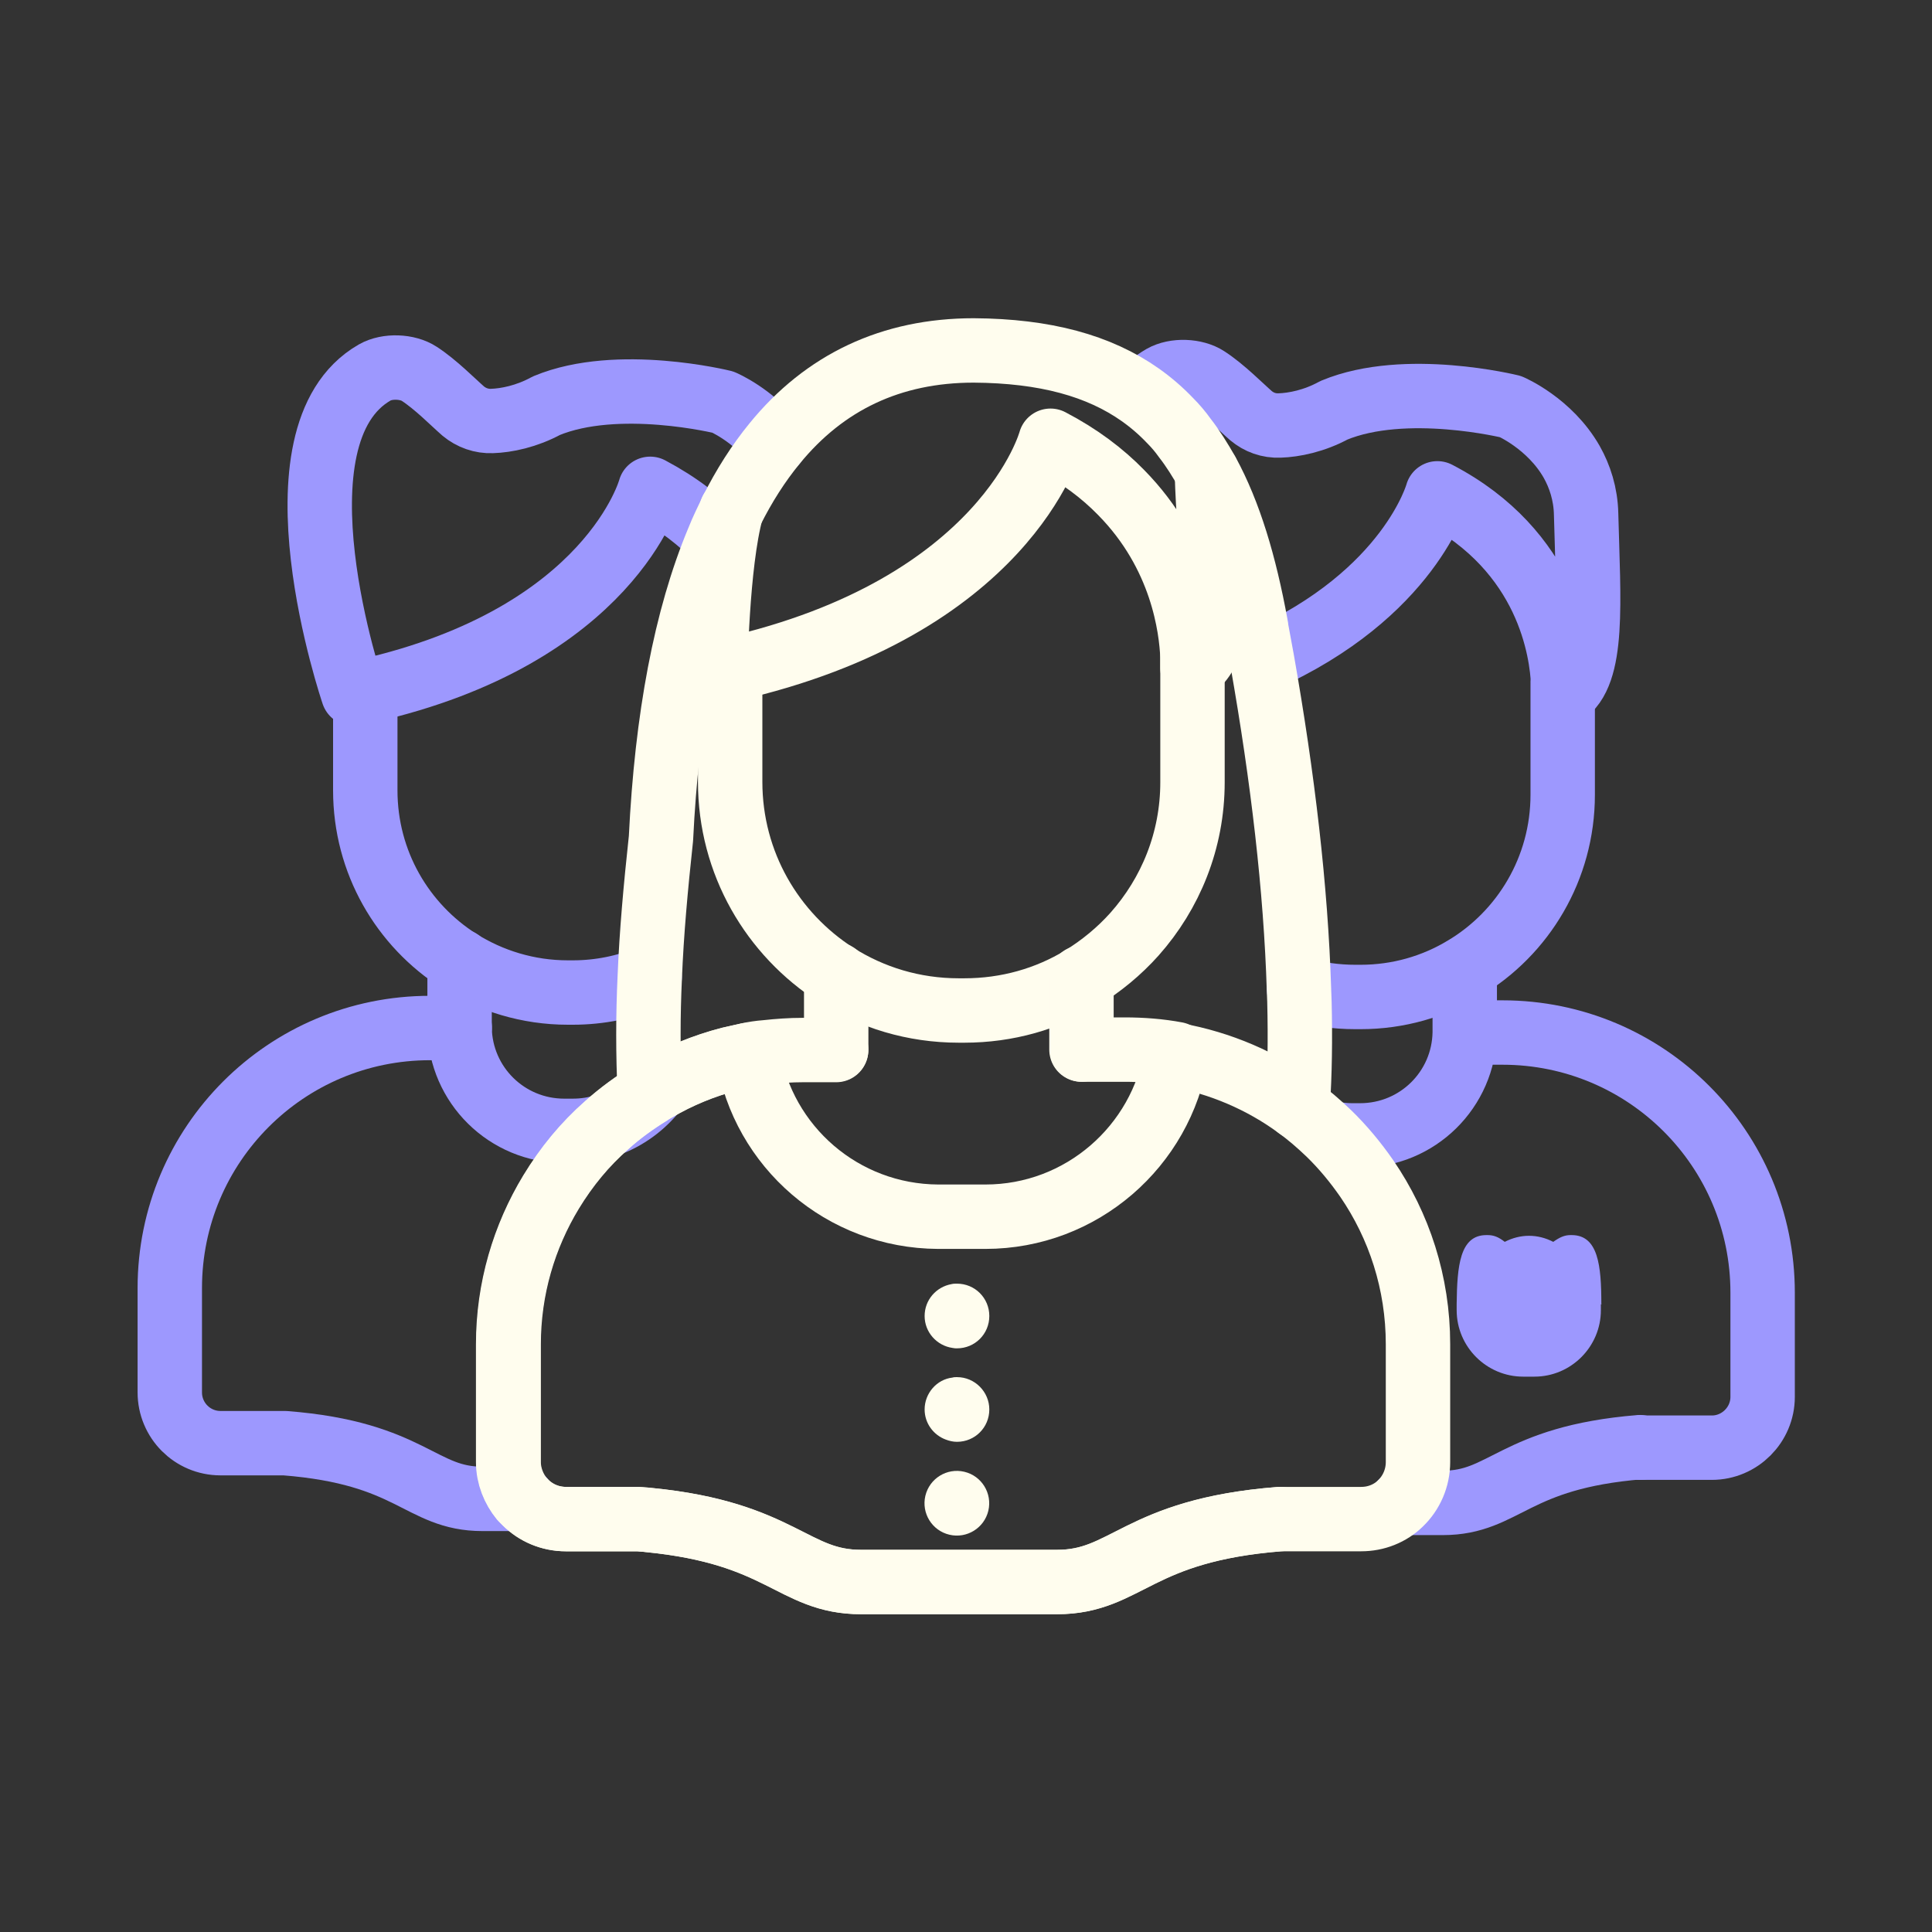 <?xml version="1.0" encoding="UTF-8"?> <svg xmlns="http://www.w3.org/2000/svg" width="60" height="60" viewBox="0 0 60 60" fill="none"><rect x="0" y="0" width="60" height="60" fill="#333333" stroke="none"/><path d="M48.531 21.236V21.557V22.701V24.683C48.531 26.971 47.303 28.98 45.475 30.069C44.526 30.641 43.424 30.962 42.252 30.962H42.098C41.484 30.962 40.898 30.878 40.34 30.711" stroke="#9D98FE" stroke-width="2" stroke-miterlimit="10" stroke-linecap="round" stroke-linejoin="round"></path><path d="M50.945 44.959H53.163C54.029 44.959 54.74 44.247 54.74 43.382V40.145C54.74 35.68 51.126 32.066 46.661 32.066H45.489M45.489 32.066V30.07V32.01C45.489 32.024 45.489 32.052 45.489 32.066ZM45.489 32.066C45.461 33.838 44.024 35.261 42.238 35.261H41.987C41.749 35.261 41.512 35.233 41.289 35.177" stroke="#9D98FE" stroke-width="2" stroke-miterlimit="10" stroke-linecap="round" stroke-linejoin="round"></path><path d="M50.93 44.959H50.944" stroke="#9D98FE" stroke-width="2" stroke-miterlimit="10" stroke-linecap="round" stroke-linejoin="round"></path><path d="M43.508 46.674H44.778C44.791 46.674 44.806 46.674 44.806 46.674C46.745 46.674 46.996 45.264 50.931 44.943" stroke="#9D98FE" stroke-width="2" stroke-miterlimit="10" stroke-linecap="round" stroke-linejoin="round"></path><path d="M39.197 20.498C43.788 18.447 44.639 15.321 44.639 15.321C48.099 17.121 48.504 20.233 48.546 21.238C48.546 21.447 48.546 21.559 48.546 21.559C49.523 20.945 49.327 18.684 49.258 15.963C49.244 15.335 49.062 14.791 48.811 14.345C48.127 13.145 46.913 12.628 46.913 12.628C46.913 12.628 43.648 11.819 41.43 12.74C40.816 13.075 40.188 13.2 39.741 13.214C39.406 13.228 39.099 13.117 38.848 12.907C38.527 12.628 37.997 12.084 37.481 11.749C37.118 11.512 36.49 11.484 36.099 11.707C35.834 11.861 35.625 12.042 35.43 12.252" stroke="#9D98FE" stroke-width="2" stroke-miterlimit="10" stroke-linecap="round" stroke-linejoin="round"></path><path d="M49.731 40.492C49.731 39.306 49.634 38.357 48.81 38.357H48.796C48.782 38.357 48.782 38.357 48.769 38.357C48.587 38.357 48.434 38.427 48.238 38.567C47.75 38.316 47.22 38.316 46.731 38.567C46.536 38.413 46.383 38.357 46.201 38.357C46.187 38.357 46.187 38.357 46.173 38.357H46.159C45.336 38.357 45.252 39.32 45.238 40.492V40.506V40.688C45.238 41.832 46.173 42.753 47.303 42.753H47.652C48.796 42.753 49.717 41.818 49.717 40.688V40.506C49.745 40.506 49.745 40.506 49.731 40.492Z" fill="#9D98FE"></path><path d="M20.176 30.349C19.437 30.656 18.628 30.824 17.79 30.824H17.637C16.395 30.824 15.237 30.461 14.26 29.847C12.502 28.731 11.344 26.777 11.344 24.545V21.461" stroke="#9D98FE" stroke-width="2" stroke-miterlimit="10" stroke-linecap="round" stroke-linejoin="round"></path><path d="M14.273 31.869C14.273 31.883 14.273 31.911 14.273 31.925C14.301 33.697 15.739 35.12 17.525 35.12H17.776C18.152 35.12 18.515 35.065 18.85 34.939C19.45 34.73 19.98 34.339 20.371 33.837" stroke="#9D98FE" stroke-width="2" stroke-miterlimit="10" stroke-linecap="round" stroke-linejoin="round"></path><path d="M14.273 29.846V31.869V31.925" stroke="#9D98FE" stroke-width="2" stroke-miterlimit="10" stroke-linecap="round" stroke-linejoin="round"></path><path d="M14.273 31.926H13.352C8.887 31.926 5.273 35.54 5.273 40.005V43.242C5.273 44.107 5.971 44.819 6.85 44.819H8.846C12.794 45.126 13.046 46.549 14.985 46.549H16.227" stroke="#9D98FE" stroke-width="2" stroke-miterlimit="10" stroke-linecap="round" stroke-linejoin="round"></path><path d="M24.057 13.771C23.373 12.878 22.452 12.488 22.452 12.488C22.452 12.488 19.187 11.678 16.969 12.599C16.355 12.934 15.727 13.06 15.28 13.074C14.959 13.088 14.638 12.976 14.387 12.767C14.066 12.488 13.536 11.944 13.02 11.609C12.657 11.371 12.029 11.344 11.638 11.567C8.234 13.52 10.969 21.544 10.969 21.544C11.108 21.516 11.234 21.488 11.373 21.46C18.964 19.744 20.192 15.181 20.192 15.181C21.085 15.655 21.783 16.199 22.313 16.785" stroke="#9D98FE" stroke-width="2" stroke-miterlimit="10" stroke-linecap="round" stroke-linejoin="round"></path><path d="M22.676 20.792V24.28C22.676 26.806 23.987 29.01 25.969 30.28C27.071 30.978 28.369 31.382 29.778 31.382H29.945C31.285 31.382 32.527 31.02 33.587 30.378C34.201 30.001 34.76 29.541 35.234 29.01C36.35 27.754 37.034 26.108 37.034 24.294V20.764V20.485V20.373" stroke="#FFFDEE" stroke-width="2" stroke-miterlimit="10" stroke-linecap="round" stroke-linejoin="round"></path><path d="M22.717 15.85C22.717 15.864 22.717 15.864 22.717 15.85ZM22.717 15.85C22.257 17.525 22.215 20.887 22.215 20.887C22.368 20.86 22.522 20.818 22.661 20.79C31.243 18.85 32.624 13.688 32.624 13.688C33.531 14.162 34.243 14.706 34.815 15.292C36.727 17.232 36.992 19.506 37.033 20.385C37.033 20.413 37.033 20.441 37.033 20.469C37.033 20.65 37.033 20.748 37.033 20.748C37.201 20.636 37.34 20.483 37.438 20.288C37.94 19.269 37.55 17.176 37.48 14.664" stroke="#FFFDEE" stroke-width="2" stroke-miterlimit="10" stroke-linecap="round" stroke-linejoin="round"></path><path d="M33.586 30.363V32.554C33.586 32.568 33.586 32.582 33.586 32.596V32.456V30.363Z" stroke="#FFFDEE" stroke-width="2" stroke-miterlimit="10" stroke-linecap="round" stroke-linejoin="round"></path><path d="M25.969 32.554V30.266V32.596C25.969 32.596 25.969 32.582 25.969 32.554Z" stroke="#FFFDEE" stroke-width="2" stroke-miterlimit="10" stroke-linecap="round" stroke-linejoin="round"></path><path d="M39.755 47.177C35.304 47.526 35.011 49.131 32.834 49.131C32.82 49.131 32.806 49.131 32.792 49.131H26.75C24.629 49.131 24.294 47.61 20.15 47.205C20.053 47.191 19.941 47.191 19.829 47.177H17.583C17.095 47.177 16.648 46.982 16.327 46.661C16.285 46.619 16.257 46.591 16.215 46.549C15.964 46.242 15.797 45.838 15.797 45.405V41.749C15.797 40.019 16.285 38.4 17.122 37.019C17.597 36.238 18.169 35.54 18.853 34.94C19.271 34.563 19.718 34.242 20.192 33.949C20.248 33.907 20.304 33.879 20.374 33.838C21.085 33.419 21.867 33.098 22.676 32.889C22.857 32.847 23.039 32.805 23.234 32.763C23.695 35.61 26.164 37.772 29.136 37.786C29.15 37.786 29.164 37.786 29.164 37.786H29.988H30.085H30.602C33.588 37.786 36.071 35.596 36.532 32.735C36.016 32.638 35.471 32.596 34.927 32.596H34.146H33.602" stroke="#FFFDEE" stroke-width="2" stroke-miterlimit="10" stroke-linecap="round" stroke-linejoin="round"></path><path d="M20.179 33.948C20.123 32.72 20.123 31.548 20.179 30.348C20.234 28.98 20.36 27.585 20.527 26.036C20.709 22.297 21.295 19.185 22.299 16.785C22.425 16.464 22.579 16.157 22.718 15.864C23.109 15.083 23.555 14.385 24.058 13.771C25.607 11.873 27.672 10.883 30.239 10.883C32.458 10.897 34.132 11.357 35.416 12.264C35.751 12.501 36.058 12.767 36.337 13.06C36.504 13.227 36.658 13.408 36.797 13.604C37.048 13.925 37.272 14.287 37.495 14.678C38.179 15.934 38.653 17.511 39.002 19.422C39.016 19.478 39.016 19.548 39.03 19.604C39.086 19.911 39.141 20.218 39.197 20.511C39.839 24.153 40.244 27.599 40.341 30.739C40.341 30.864 40.355 30.99 40.355 31.115C40.383 32.246 40.369 33.334 40.3 34.38" stroke="#FFFDEE" stroke-width="2" stroke-miterlimit="10" stroke-linecap="round" stroke-linejoin="round"></path><path d="M36.516 32.763C37.911 33.014 39.195 33.572 40.284 34.368C40.632 34.619 40.953 34.898 41.26 35.191C41.707 35.624 42.097 36.098 42.446 36.6C43.451 38.066 44.037 39.838 44.037 41.749V45.405C44.037 45.907 43.828 46.368 43.493 46.689C43.339 46.842 43.144 46.968 42.935 47.051C42.725 47.135 42.502 47.177 42.265 47.177H39.767H39.739C35.288 47.526 34.995 49.131 32.819 49.131C32.804 49.131 32.791 49.131 32.777 49.131H26.735C24.614 49.131 24.279 47.61 20.135 47.205C20.037 47.191 19.925 47.191 19.814 47.177H17.567C17.079 47.177 16.632 46.982 16.311 46.661C16.27 46.619 16.242 46.591 16.2 46.549C15.949 46.242 15.781 45.838 15.781 45.405V41.749C15.781 40.019 16.27 38.4 17.107 37.019C17.581 36.238 18.153 35.54 18.837 34.94C19.256 34.563 19.702 34.242 20.177 33.949C20.232 33.907 20.288 33.879 20.358 33.838C21.07 33.419 21.851 33.098 22.66 32.889C22.842 32.847 23.023 32.805 23.218 32.763C23.414 32.721 23.595 32.693 23.791 32.679C24.167 32.638 24.544 32.61 24.921 32.61H25.967V32.596" stroke="#FFFDEE" stroke-width="2" stroke-miterlimit="10" stroke-linecap="round" stroke-linejoin="round"></path><path d="M30.724 40.87C30.724 41.428 30.278 41.874 29.72 41.874C29.678 41.874 29.636 41.874 29.58 41.861C29.092 41.791 28.715 41.372 28.715 40.87C28.715 40.368 29.078 39.963 29.552 39.879C29.608 39.865 29.664 39.865 29.72 39.865C30.278 39.865 30.724 40.312 30.724 40.87Z" fill="#FFFDEE"></path><path d="M30.724 43.772C30.724 44.33 30.278 44.777 29.72 44.777C29.594 44.777 29.482 44.749 29.371 44.707C28.994 44.568 28.715 44.205 28.715 43.772C28.715 43.27 29.092 42.837 29.58 42.782C29.622 42.768 29.664 42.768 29.72 42.768C30.278 42.768 30.724 43.228 30.724 43.772Z" fill="#FFFDEE"></path><path d="M30.694 46.916C30.821 46.376 30.487 45.834 29.947 45.707C29.407 45.579 28.866 45.914 28.738 46.454C28.611 46.994 28.945 47.535 29.485 47.662C30.025 47.79 30.566 47.455 30.694 46.916Z" fill="#FFFDEE"></path></svg> 